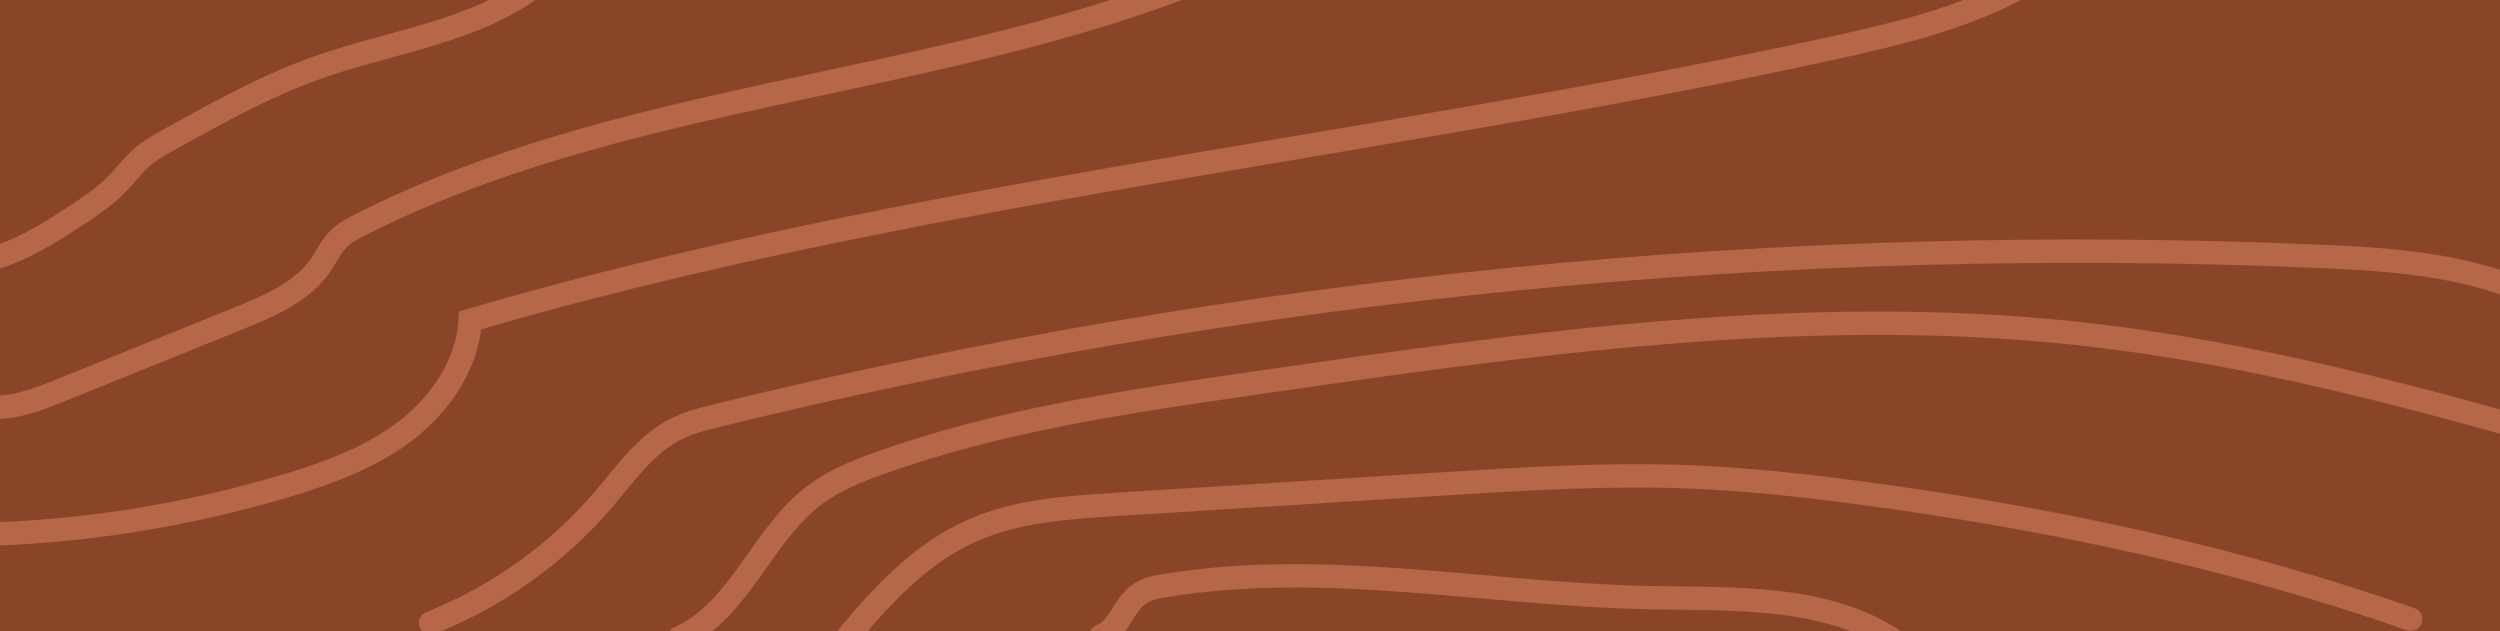 <?xml version="1.0" encoding="utf-8"?>
<!-- Generator: Adobe Illustrator 16.0.4, SVG Export Plug-In . SVG Version: 6.00 Build 0)  -->
<!DOCTYPE svg PUBLIC "-//W3C//DTD SVG 1.1//EN" "http://www.w3.org/Graphics/SVG/1.1/DTD/svg11.dtd">
<svg version="1.1" id="Layer_1" xmlns="http://www.w3.org/2000/svg" xmlns:xlink="http://www.w3.org/1999/xlink" x="0px" y="0px"
	 width="37.055px" height="9.355px" viewBox="0 0 37.055 9.355" enable-background="new 0 0 37.055 9.355" xml:space="preserve">
<g>
	<rect x="0" y="0" fill="#8A4529" width="37.055" height="9.356"/>
	<g>
		<defs>
			<rect id="SVGID_1_" x="0" y="0" width="37.055" height="9.356"/>
		</defs>
		<clipPath id="SVGID_2_">
			<use xlink:href="#SVGID_1_"  overflow="visible"/>
		</clipPath>
		<g clip-path="url(#SVGID_2_)">
			<path fill="none" stroke="#B56748" stroke-width="0.346" stroke-linecap="round" stroke-miterlimit="10" d="M-0.483,3.864
				c0.192,0.023,0.385-0.027,0.566-0.096c0.379-0.143,0.722-0.361,1.061-0.582C1.36,3.042,1.575,2.895,1.753,2.707
				c0.112-0.116,0.213-0.25,0.334-0.361c0.126-0.112,0.279-0.197,0.425-0.28C3.231,1.669,3.95,1.268,4.723,0.995
				C5.83,0.607,7.066,0.469,7.989-0.254"/>
			<path fill="none" stroke="#B56748" stroke-width="0.346" stroke-linecap="round" stroke-miterlimit="10" d="M-0.374,6
				c0.428,0.116,0.871-0.052,1.282-0.219l2.645-1.069C4.002,4.53,4.473,4.33,4.749,3.934c0.092-0.133,0.158-0.286,0.276-0.398
				C5.114,3.45,5.223,3.391,5.333,3.335c3.824-1.94,8.323-2.031,12.319-3.569"/>
			<path fill="none" stroke="#B56748" stroke-width="0.346" stroke-linecap="round" stroke-miterlimit="10" d="M-0.345,7.923
				c1.559-0.034,3.111-0.281,4.603-0.729c0.621-0.188,1.245-0.416,1.759-0.812s0.914-0.984,0.952-1.634
				c6.474-1.9,13.351-2.546,20.156-4.026c0.938-0.204,1.887-0.428,2.738-0.87"/>
			<path fill="none" stroke="#B56748" stroke-width="0.346" stroke-linecap="round" stroke-miterlimit="10" d="M6.382,9.233
				c0.989-0.393,1.88-1.029,2.57-1.838c0.319-0.374,0.609-0.794,1.041-1.022c0.21-0.11,0.44-0.167,0.667-0.222
				c7.759-1.9,15.789-2.695,23.77-2.35c1.349,0.057,2.789,0.184,3.842,1.028"/>
			<path fill="none" stroke="#B56748" stroke-width="0.346" stroke-linecap="round" stroke-miterlimit="10" d="M10.065,9.455
				c0.903-0.399,1.228-1.539,2.021-2.127c0.279-0.205,0.604-0.338,0.929-0.456c1.788-0.643,3.688-0.92,5.569-1.192
				c4.021-0.581,8.102-1.169,12.147-0.744c2.639,0.279,5.212,0.981,7.759,1.725"/>
			<path fill="none" stroke="#B56748" stroke-width="0.346" stroke-linecap="round" stroke-miterlimit="10" d="M12.347,9.704
				c0.578-0.711,1.19-1.441,2.024-1.822c0.67-0.31,1.426-0.358,2.162-0.405c1.616-0.101,3.229-0.201,4.844-0.304
				c1.214-0.075,2.427-0.152,3.64-0.106c0.857,0.033,1.714,0.127,2.562,0.24c2.77,0.368,5.516,0.948,8.151,1.87"/>
			<path fill="none" stroke="#B56748" stroke-width="0.346" stroke-linecap="round" stroke-miterlimit="10" d="M16.323,9.423
				c0.259-0.094,0.325-0.441,0.546-0.605c0.115-0.089,0.258-0.116,0.402-0.138c2.36-0.392,4.766,0.128,7.159,0.178
				c1.262,0.026,2.625-0.05,3.672,0.654"/>
		</g>
	</g>
</g>
</svg>
